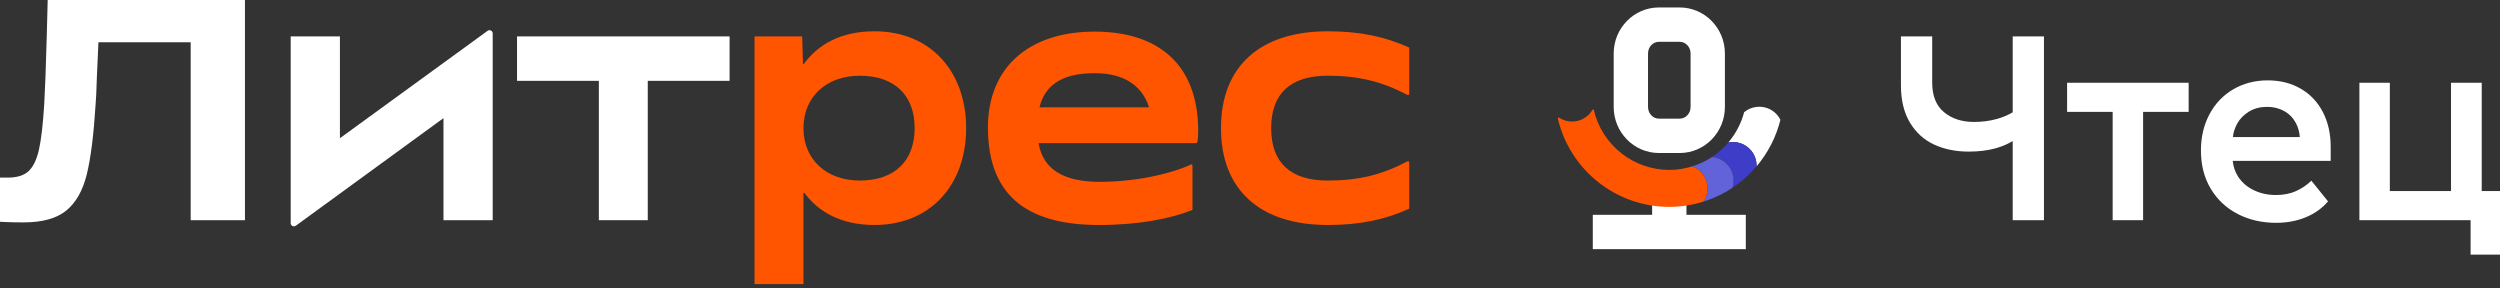 <?xml version="1.0" encoding="UTF-8"?> <svg xmlns="http://www.w3.org/2000/svg" width="625" height="72" viewBox="0 0 625 72" fill="none"><rect x="0" y="0" width="625" height="72" fill="#333333" stroke="none"/><path d="M503.174 28.076C501.977 28.778 500.677 29.333 499.269 29.726C497.458 30.233 495.539 30.489 493.509 30.489C490.465 30.489 487.958 29.672 485.996 28.039C484.03 26.406 483.048 23.936 483.048 20.626V9.107H475.235V21.352C475.235 25.058 475.985 28.159 477.487 30.653C478.986 33.147 481.006 34.978 483.546 36.147C486.083 37.317 488.962 37.901 492.185 37.901C494.655 37.901 496.897 37.626 498.906 37.075C500.488 36.641 501.91 36.033 503.177 35.253V55.046H510.987V9.103H503.177V28.072L503.174 28.076Z" fill="white"></path><path d="M516.776 27.971H528.164V55.046H535.776V27.971H547.164V20.69H516.776V27.971Z" fill="white"></path><path d="M575.188 22.179C572.807 20.787 570.049 20.091 566.914 20.091C563.785 20.091 560.883 20.831 558.343 22.31C555.806 23.788 553.821 25.861 552.385 28.533C550.951 31.204 550.235 34.238 550.235 37.636C550.235 41.298 551.062 44.498 552.718 47.233C554.375 49.968 556.623 52.065 559.469 53.52C562.317 54.975 565.507 55.705 569.034 55.705C571.73 55.705 574.2 55.241 576.451 54.313C578.694 53.386 580.554 52.062 582.008 50.341L577.843 45.176C576.691 46.279 575.401 47.152 573.967 47.791C572.533 48.433 570.866 48.752 568.972 48.752C566.941 48.752 565.089 48.346 563.408 47.529C561.734 46.712 560.437 45.576 559.504 44.118C558.767 42.959 558.326 41.654 558.179 40.213H582.674V36.705C582.674 33.439 582.022 30.549 580.725 28.032C579.422 25.515 577.576 23.562 575.195 22.175L575.188 22.179ZM559.332 30.851C560.018 29.638 560.999 28.644 562.282 27.874C563.565 27.101 565.061 26.715 566.783 26.715C568.375 26.715 569.795 27.068 571.058 27.773C572.313 28.479 573.281 29.473 573.967 30.754C574.53 31.805 574.859 32.975 574.955 34.262H558.216C558.35 33.083 558.719 31.947 559.332 30.851Z" fill="white"></path><path d="M620.43 47.764V20.69H612.753V47.764H597.459V20.69H589.85V55.046H617.652V63.652H625V47.764H620.43Z" fill="white"></path><path d="M331.931 56.245C339.842 56.245 346.156 54.968 352.308 52.169V40.603C352.308 40.374 352.067 40.237 351.865 40.341C345.487 43.688 339.663 45.139 331.935 45.139C322.586 45.139 317.791 40.664 317.791 32.034C317.791 23.405 322.586 18.929 331.935 18.929C339.667 18.929 345.49 20.38 351.865 23.727C352.067 23.831 352.308 23.694 352.308 23.465V11.899C346.156 9.103 339.845 7.823 331.931 7.823C314.992 7.823 305.244 16.613 305.244 32.034C305.244 47.455 314.992 56.245 331.931 56.245Z" fill="#FF5500"></path><path d="M299.557 32.834C299.557 15.495 288.932 7.903 273.669 7.903C257.049 7.903 246.982 17.014 246.982 31.873C246.982 50.17 258.329 56.245 274.788 56.245C284.776 56.245 292.686 54.646 298.119 52.488V41.399C298.119 41.171 297.884 41.029 297.679 41.13C293.744 43.09 284.789 45.456 274.946 45.456C266.293 45.456 260.853 42.653 259.63 35.788H298.885C299.13 35.788 299.346 35.609 299.379 35.364C299.497 34.527 299.554 33.65 299.554 32.831L299.557 32.834ZM273.669 18.29C281.415 18.29 285.683 21.765 287.262 26.839H259.868C261.212 21.352 265.393 18.29 273.669 18.29Z" fill="#FF5500"></path><path d="M218.603 56.245C232.746 56.245 241.533 46.097 241.533 32.034C241.533 17.971 232.743 7.823 218.603 7.823C210.256 7.823 204.563 11.083 201.021 15.918C200.931 16.039 200.746 15.982 200.739 15.831L200.541 9.1H188.635V71.024H200.86V48.372C200.86 48.221 201.049 48.157 201.143 48.282C204.694 53.036 210.35 56.245 218.599 56.245M214.923 45.139C206.694 45.139 200.86 39.945 200.86 32.034C200.86 24.124 206.694 18.929 214.923 18.929C223.791 18.929 228.667 23.962 228.667 32.034C228.667 40.106 223.791 45.139 214.923 45.139Z" fill="#FF5500"></path><path d="M149.714 55.046H161.939V20.209H182.397V9.103H129.26V20.209H149.714V55.046Z" fill="white"></path><path d="M84.98 34.561V9.1H72.674V55.778C72.674 56.437 73.42 56.816 73.955 56.43L110.868 29.534V55.043H123.174V8.36C123.174 7.702 122.428 7.322 121.893 7.708L84.976 34.555L84.98 34.561Z" fill="white"></path><path d="M5.921 55.6C2.504 55.6 0 55.442 0 55.442V44.4H1.986C4.298 44.4 6.035 43.849 7.191 42.743C8.347 41.638 9.201 39.84 9.755 37.34C10.306 34.843 10.74 31.097 11.055 26.103C11.264 22.581 11.475 16.929 11.687 9.147C11.738 6.731 11.818 3.68 11.923 0H61.236V55.045H47.67V10.568H24.608C24.554 11.304 24.423 14.225 24.215 19.322C24.107 22.898 24.003 25.159 23.899 26.103C23.425 33.728 22.689 39.561 21.691 43.611C20.693 47.659 18.983 50.667 16.566 52.64C14.147 54.612 10.598 55.597 5.921 55.597V55.6Z" fill="white"></path><path d="M421.616 47.105H413.034V59.35H421.616V47.105Z" fill="white"></path><path d="M436.451 53.702H398.197V62.287H436.451V53.702Z" fill="white"></path><path d="M419.926 1.865H414.724C408.49 1.865 403.423 7.026 403.423 13.371V26.745C403.423 33.089 408.494 38.251 414.724 38.251H419.926C426.159 38.251 431.227 33.089 431.227 26.745V13.371C431.227 7.026 426.156 1.865 419.926 1.865ZM422.644 26.745C422.644 28.354 421.424 29.665 419.926 29.665H414.724C413.225 29.665 412.005 28.354 412.005 26.745V13.371C412.005 11.761 413.225 10.451 414.724 10.451H419.926C421.424 10.451 422.644 11.761 422.644 13.371V26.745Z" fill="white"></path><path d="M441.125 26.836C439.261 26.413 437.406 26.92 436.038 28.049C435.309 30.817 433.945 33.419 432.09 35.609C434.173 35.203 436.408 35.929 437.836 37.696C438.76 38.839 439.184 40.22 439.147 41.581C441.982 38.231 444.052 34.228 445.104 29.947C444.338 28.422 442.924 27.239 441.129 26.829L441.125 26.836Z" fill="white"></path><path d="M439.142 41.585C439.179 40.223 438.756 38.842 437.831 37.7C436.404 35.932 434.172 35.206 432.085 35.613C431.265 36.581 430.355 37.471 429.356 38.258C428.92 38.607 428.469 38.936 428.003 39.242C430.052 39.434 431.944 40.687 432.855 42.697C433.487 44.094 433.53 45.61 433.093 46.961C433.796 46.497 434.478 46 435.136 45.475C436.595 44.316 437.936 43.009 439.138 41.585H439.142Z" fill="#3D3DC7"></path><path d="M428.01 39.242C426.487 40.254 424.821 41.043 423.077 41.587C424.669 42.203 425.986 43.499 426.568 45.247C427.166 47.051 426.847 48.937 425.869 50.405C426.178 50.308 426.487 50.21 426.793 50.103C429.018 49.323 431.141 48.261 433.101 46.964C433.537 45.61 433.494 44.098 432.862 42.7C431.951 40.691 430.059 39.437 428.01 39.246V39.242Z" fill="#6262D9"></path><path d="M425.866 50.405C426.847 48.937 427.163 47.051 426.565 45.247C425.984 43.499 424.666 42.203 423.074 41.588C421.222 42.166 419.283 42.475 417.328 42.478C412.973 42.478 408.681 40.986 405.284 38.274C401.876 35.58 399.417 31.718 398.46 27.498C398.409 27.242 398.191 27.293 398.106 27.474C397.075 29.218 395.183 30.388 393.012 30.388C391.849 30.388 390.771 30.052 389.857 29.473C389.661 29.346 389.406 29.302 389.477 29.682C390.925 35.929 394.568 41.611 399.592 45.56C402.099 47.542 404.938 49.102 407.966 50.15C410.99 51.198 414.195 51.729 417.381 51.726C420.244 51.716 423.12 51.266 425.866 50.405Z" fill="#FF5500"></path></svg> 